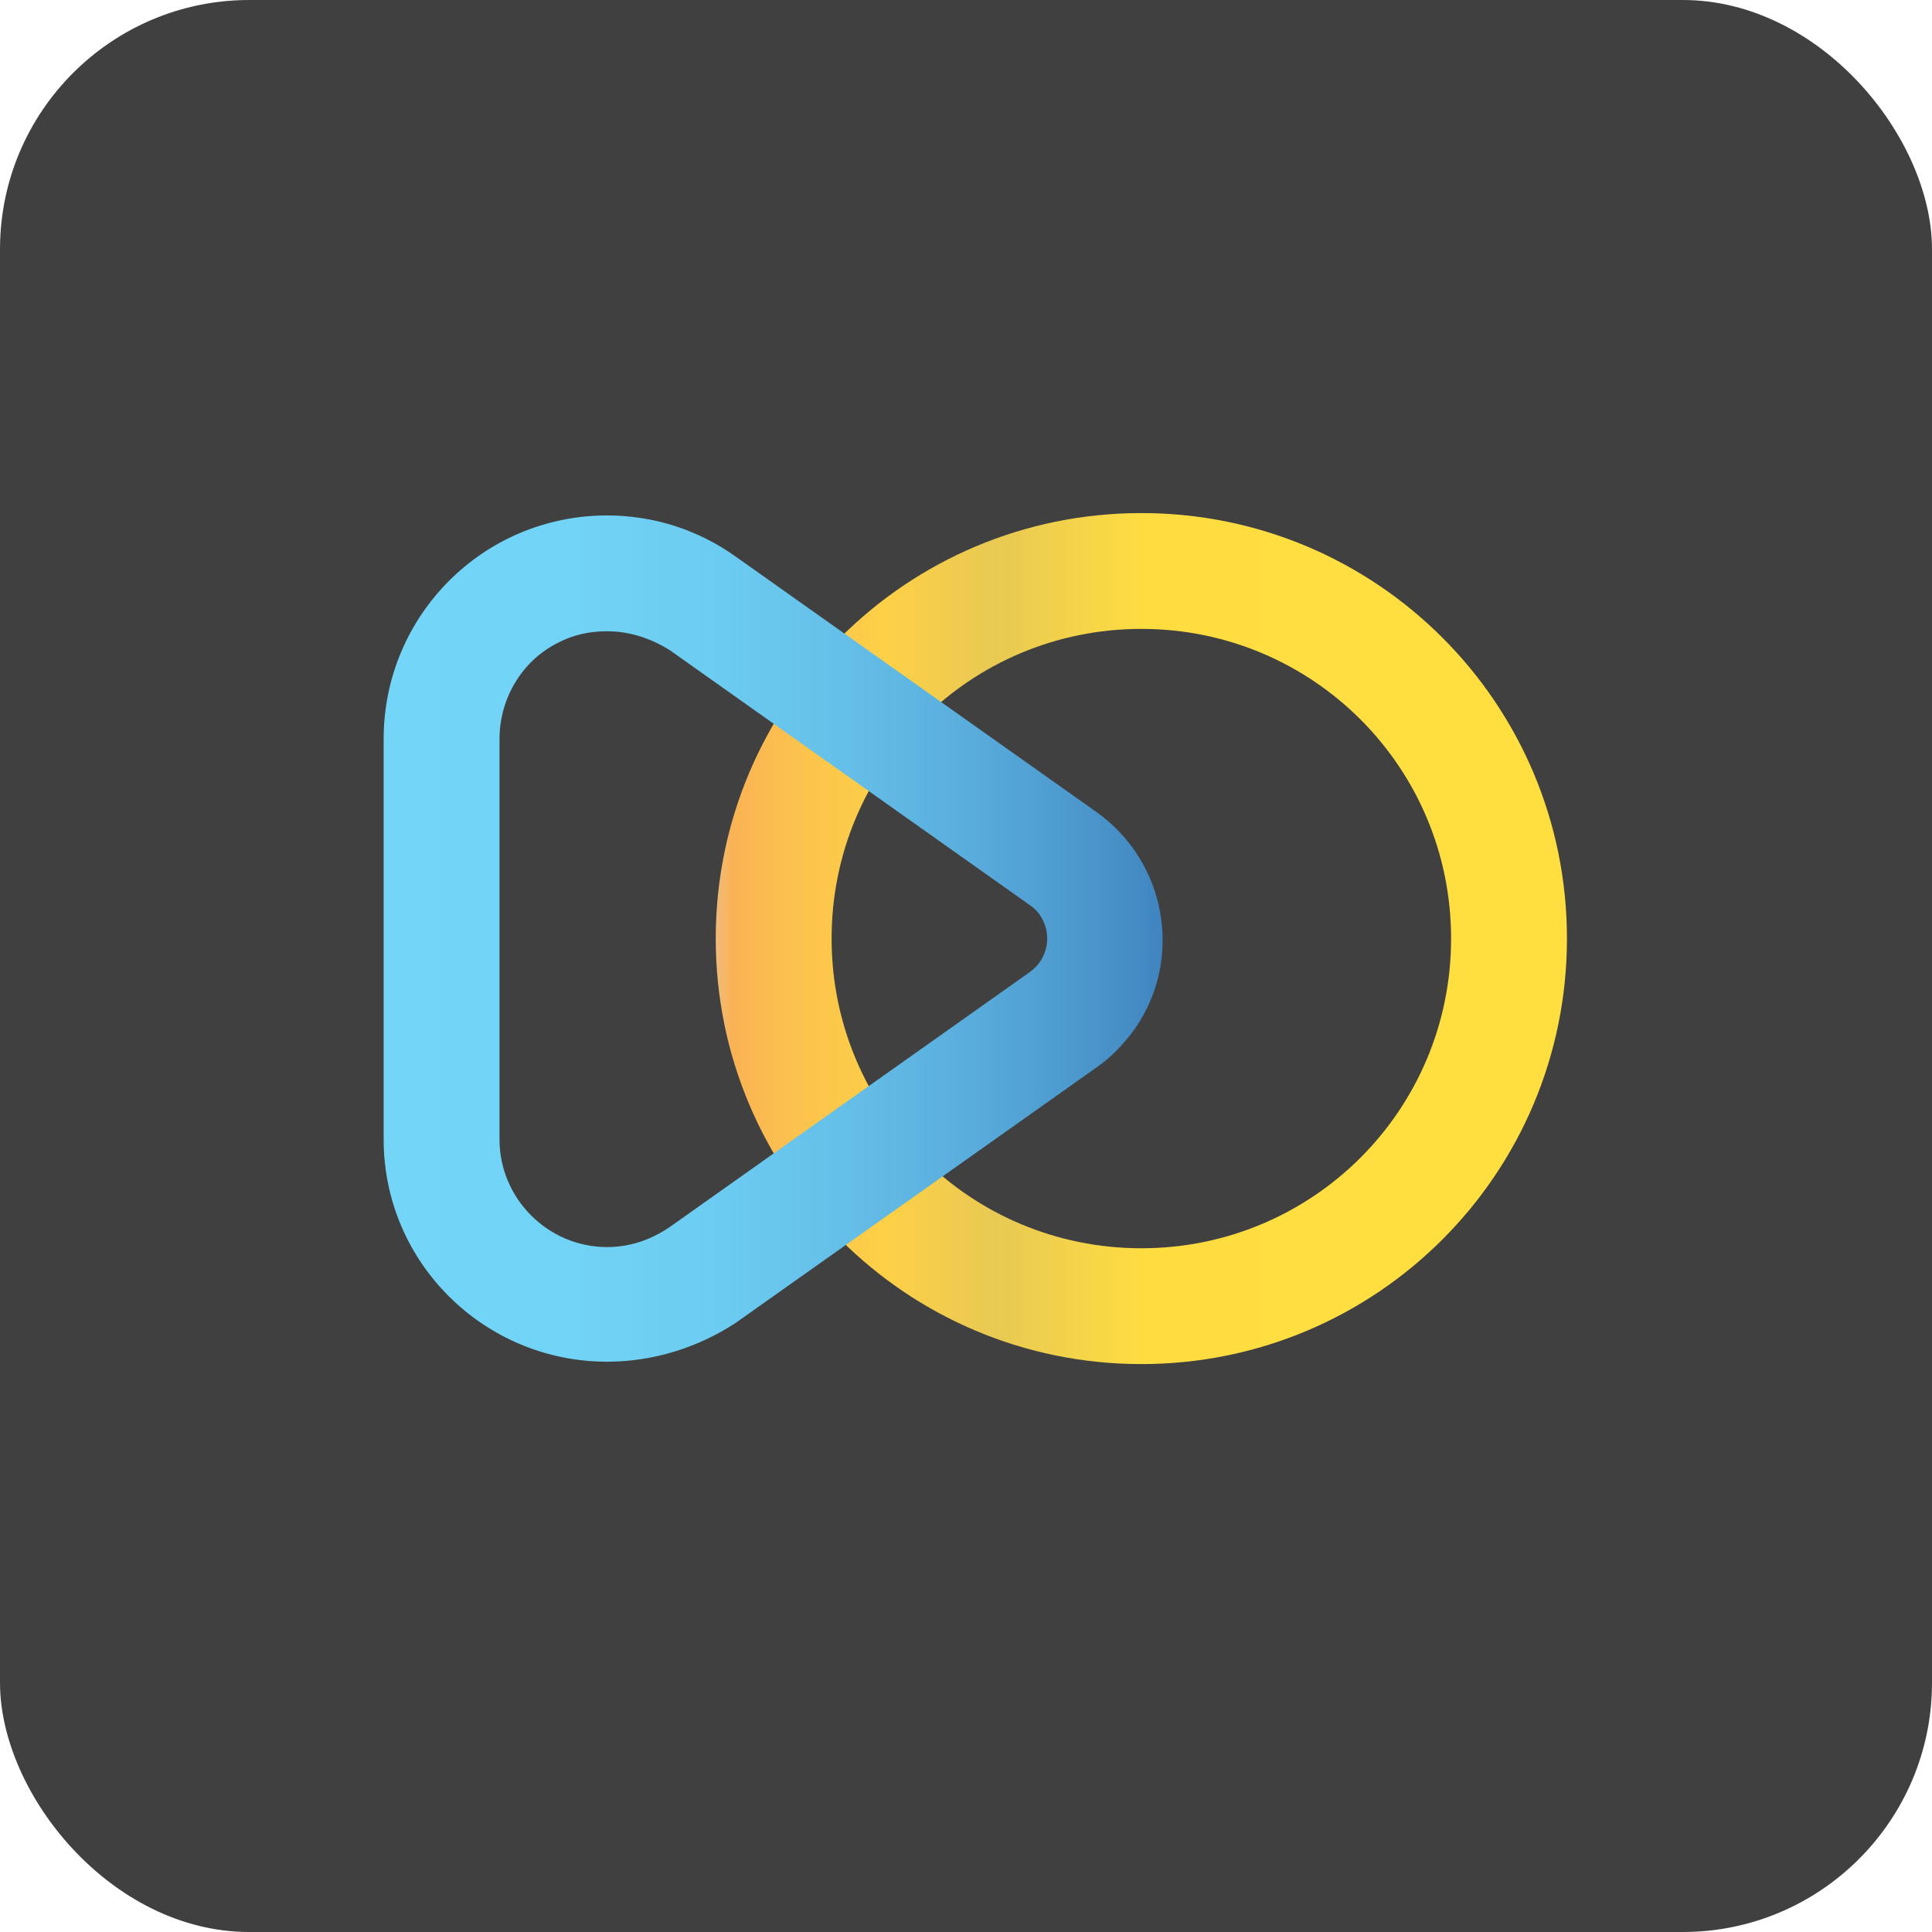 <svg xmlns="http://www.w3.org/2000/svg" width="62" height="62" viewBox="0 0 62 62" fill="none"><g opacity="0.75"><rect width="62" height="62" rx="8" fill="black"></rect><path d="M36.627 43.775C29.077 43.775 22.969 37.668 22.969 30.12C22.969 22.572 29.077 16.465 36.627 16.465C44.177 16.465 50.285 22.572 50.285 30.12C50.285 37.668 44.177 43.775 36.627 43.775ZM36.627 20.182C31.126 20.182 26.687 24.62 26.687 30.12C26.687 35.62 31.126 40.058 36.627 40.058C42.128 40.058 46.567 35.62 46.567 30.12C46.567 24.62 42.128 20.182 36.627 20.182Z" fill="url(#paint0_linear_1216_1825)"></path><path d="M19.483 43.699C15.537 43.699 12.312 40.513 12.312 36.568V23.709C12.312 19.765 15.499 16.541 19.483 16.541C20.963 16.541 22.404 16.996 23.618 17.868L35.19 26.061C37.428 27.654 37.997 30.765 36.404 33.04C36.062 33.495 35.683 33.913 35.19 34.254L23.618 42.447C22.404 43.244 20.963 43.699 19.483 43.699ZM19.483 20.258C18.914 20.258 18.383 20.372 17.89 20.637C16.751 21.206 16.03 22.42 16.03 23.709V36.568C16.03 38.464 17.586 40.02 19.483 40.02C20.204 40.02 20.887 39.792 21.494 39.375L33.065 31.182C33.634 30.765 33.786 29.968 33.369 29.361C33.293 29.247 33.179 29.134 33.065 29.058L21.494 20.865C20.887 20.485 20.204 20.258 19.483 20.258Z" fill="url(#paint1_linear_1216_1825)"></path></g><defs><linearGradient id="paint0_linear_1216_1825" x1="22.969" y1="30.12" x2="50.285" y2="30.12" gradientUnits="userSpaceOnUse"><stop stop-color="#EBA44F"></stop><stop offset="0.02" stop-color="#F8991B"></stop><stop offset="0.1" stop-color="#FAAF11"></stop><stop offset="0.2" stop-color="#FCC009"></stop><stop offset="0.33" stop-color="#E0B71A"></stop><stop offset="0.51" stop-color="#FFD201"></stop><stop offset="1" stop-color="#FFD400"></stop></linearGradient><linearGradient id="paint1_linear_1216_1825" x1="12.312" y1="30.12" x2="37.311" y2="30.12" gradientUnits="userSpaceOnUse"><stop stop-color="#44C8F5"></stop><stop offset="0.23" stop-color="#42C5F3"></stop><stop offset="0.42" stop-color="#3CBBEC"></stop><stop offset="0.59" stop-color="#31AAE0"></stop><stop offset="0.75" stop-color="#2292D0"></stop><stop offset="0.9" stop-color="#0F74BB"></stop><stop offset="1" stop-color="#005BAA"></stop></linearGradient></defs></svg>